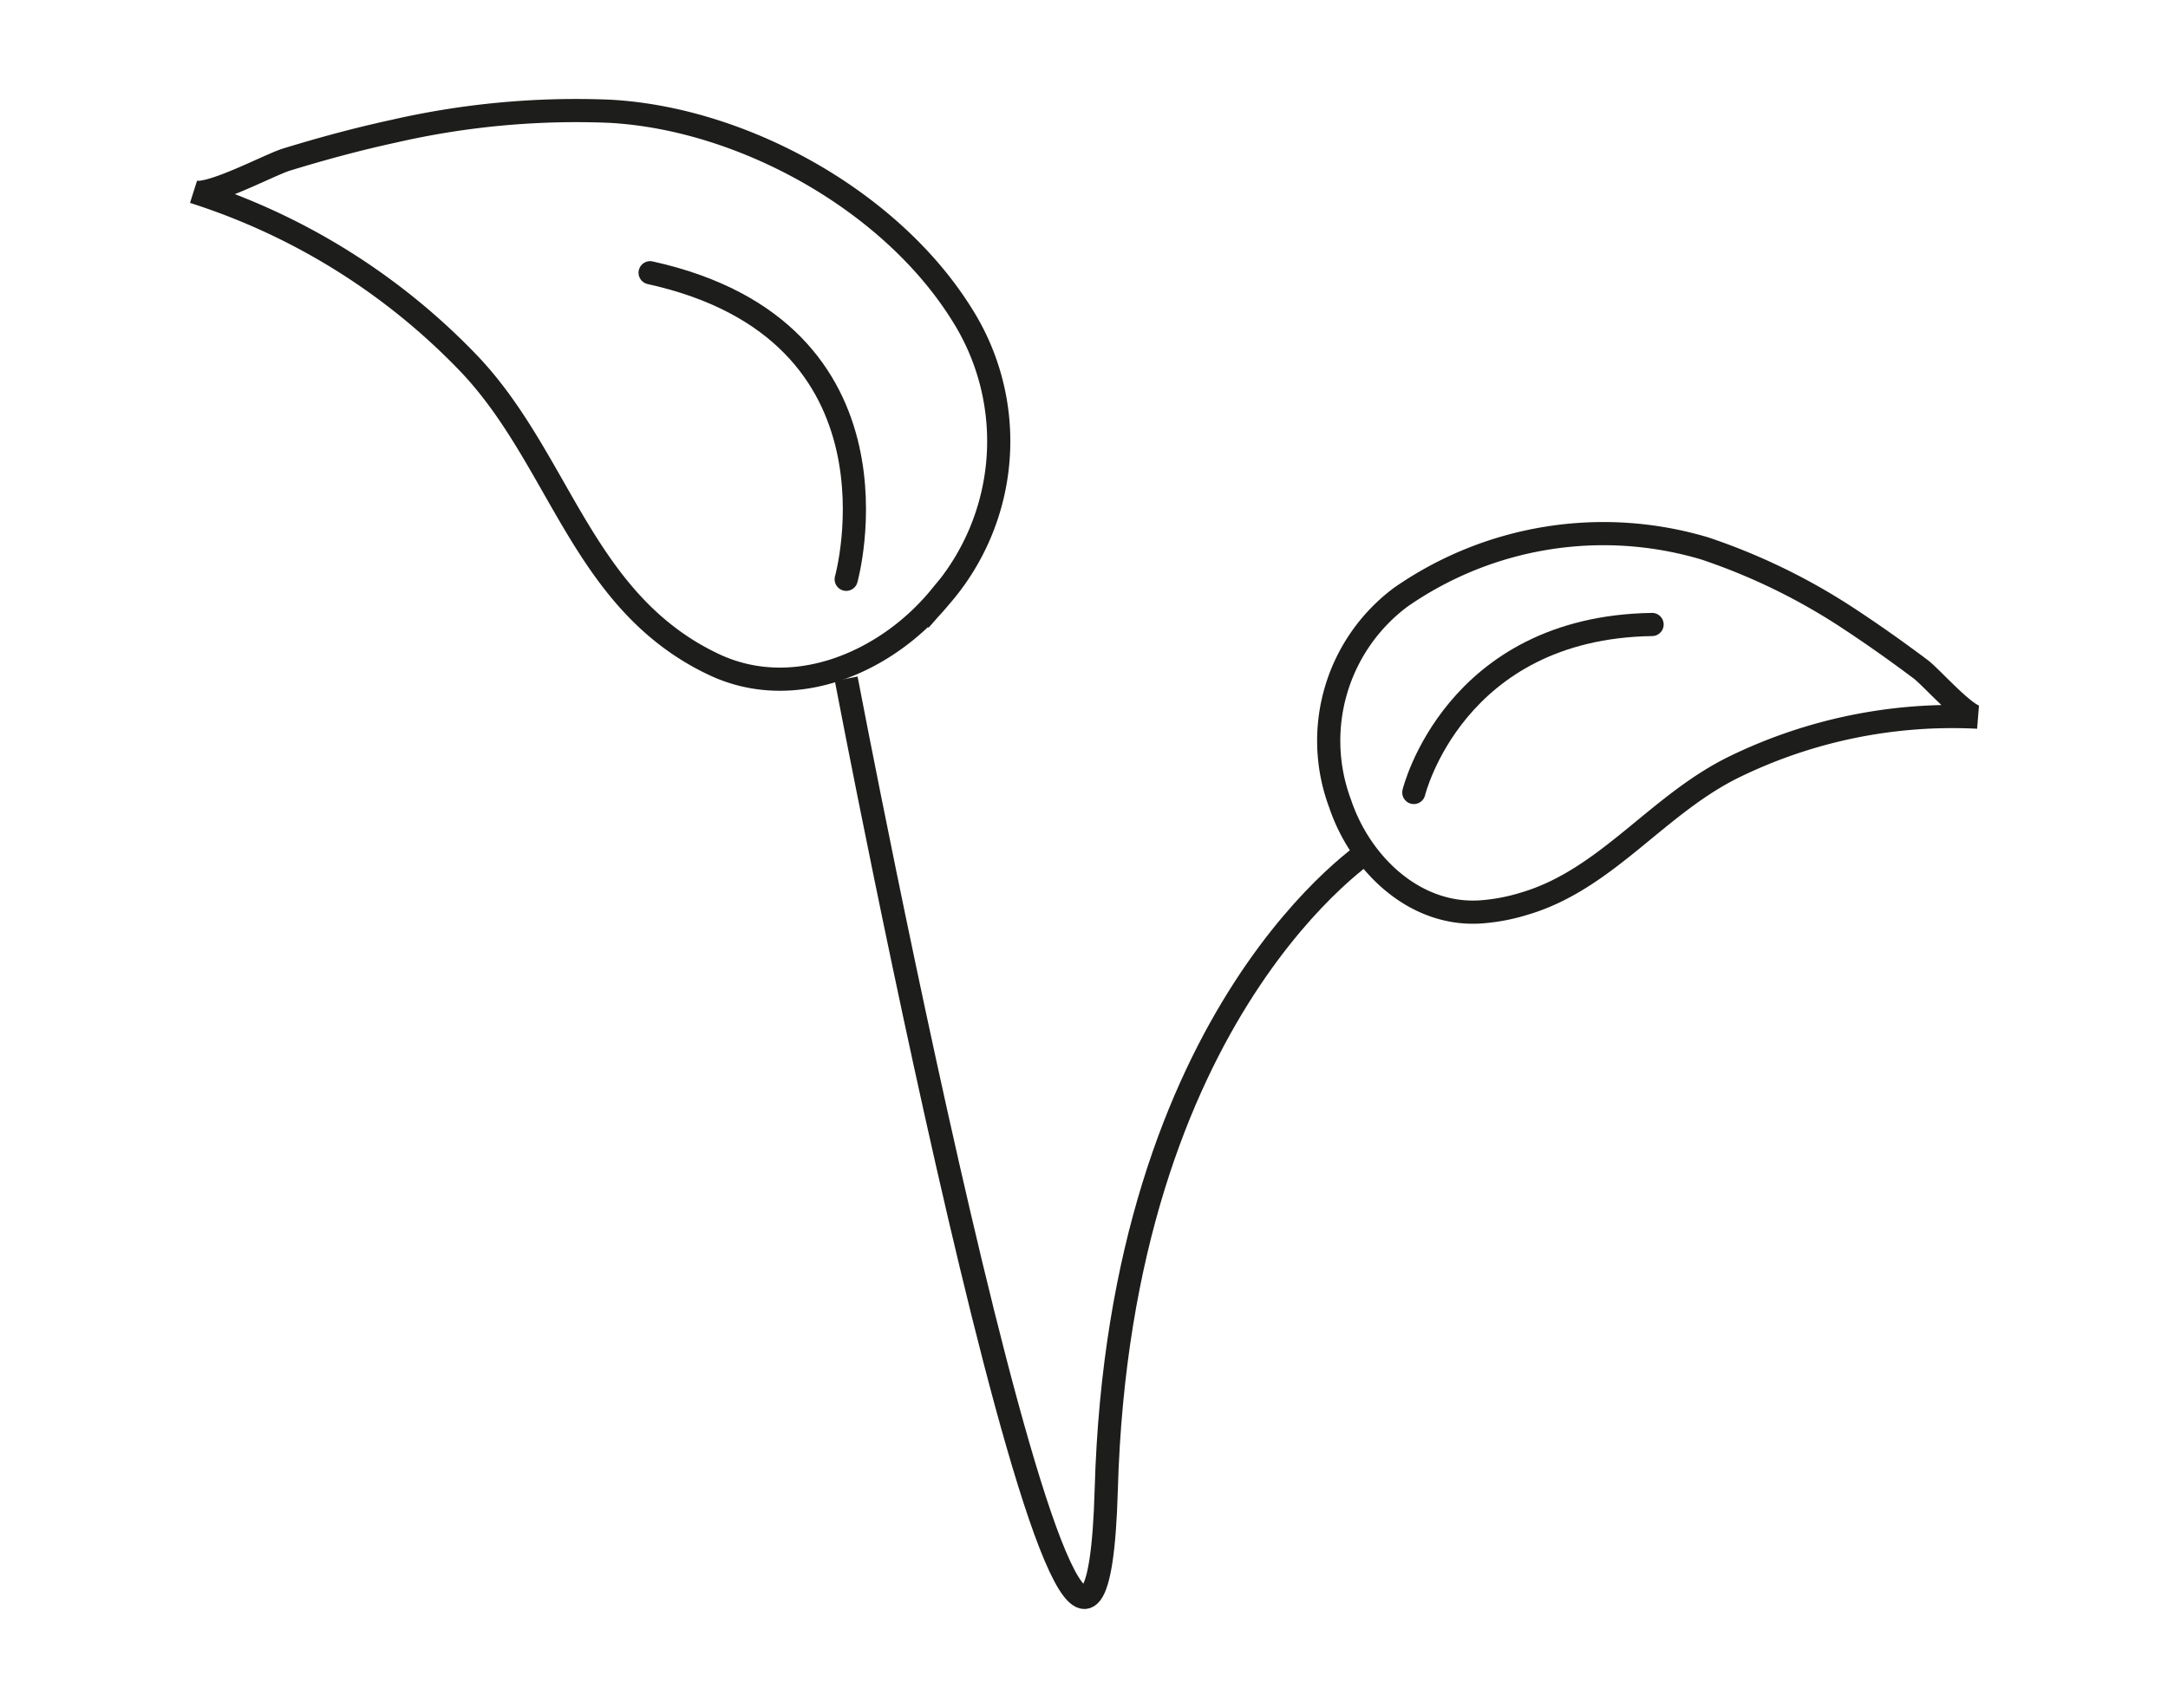 <svg id="Livello_1" data-name="Livello 1" xmlns="http://www.w3.org/2000/svg" viewBox="0 0 93.54 73.7"><defs><style>.cls-1,.cls-2{fill:none;stroke:#1d1d1b;}.cls-1{stroke-miterlimit:10;}.cls-2{stroke-linecap:round;stroke-linejoin:round;}</style></defs><title>Vegani</title><path class="cls-1" d="M59.2,36.61S48.32,43.48,47.73,64.29s-11.22-35-11.22-35"/><path class="cls-1" d="M28.71,27.39a11,11,0,0,0,2.1,1.29c3.46,1.63,7.44-.1,9.74-2.9a10.21,10.21,0,0,0,.94-12.23C38.41,8.62,32,5.1,26.28,4.8A35.26,35.26,0,0,0,17,5.66c-1.57.34-3.12.76-4.65,1.23-.76.24-3.3,1.61-4,1.39A28.36,28.36,0,0,1,20.24,15.7C23.65,19.29,24.81,24.35,28.71,27.39Z"/><path class="cls-1" d="M65.76,39a8.33,8.33,0,0,1-1.83.35c-2.88.22-5.24-2.07-6.11-4.67a7.73,7.73,0,0,1,2.62-8.91,15.3,15.3,0,0,1,13.12-2.1,26.7,26.7,0,0,1,6.32,3.1c1,.66,2,1.37,3,2.12.48.37,1.9,2,2.45,2.06A21.47,21.47,0,0,0,74.9,33.06C71.52,34.68,69.34,37.95,65.76,39Z"/><path class="cls-2" d="M36.51,25s3-10.7-8.46-13.23"/><path class="cls-2" d="M61,34.2s1.73-7.12,10.28-7.25"/></svg>